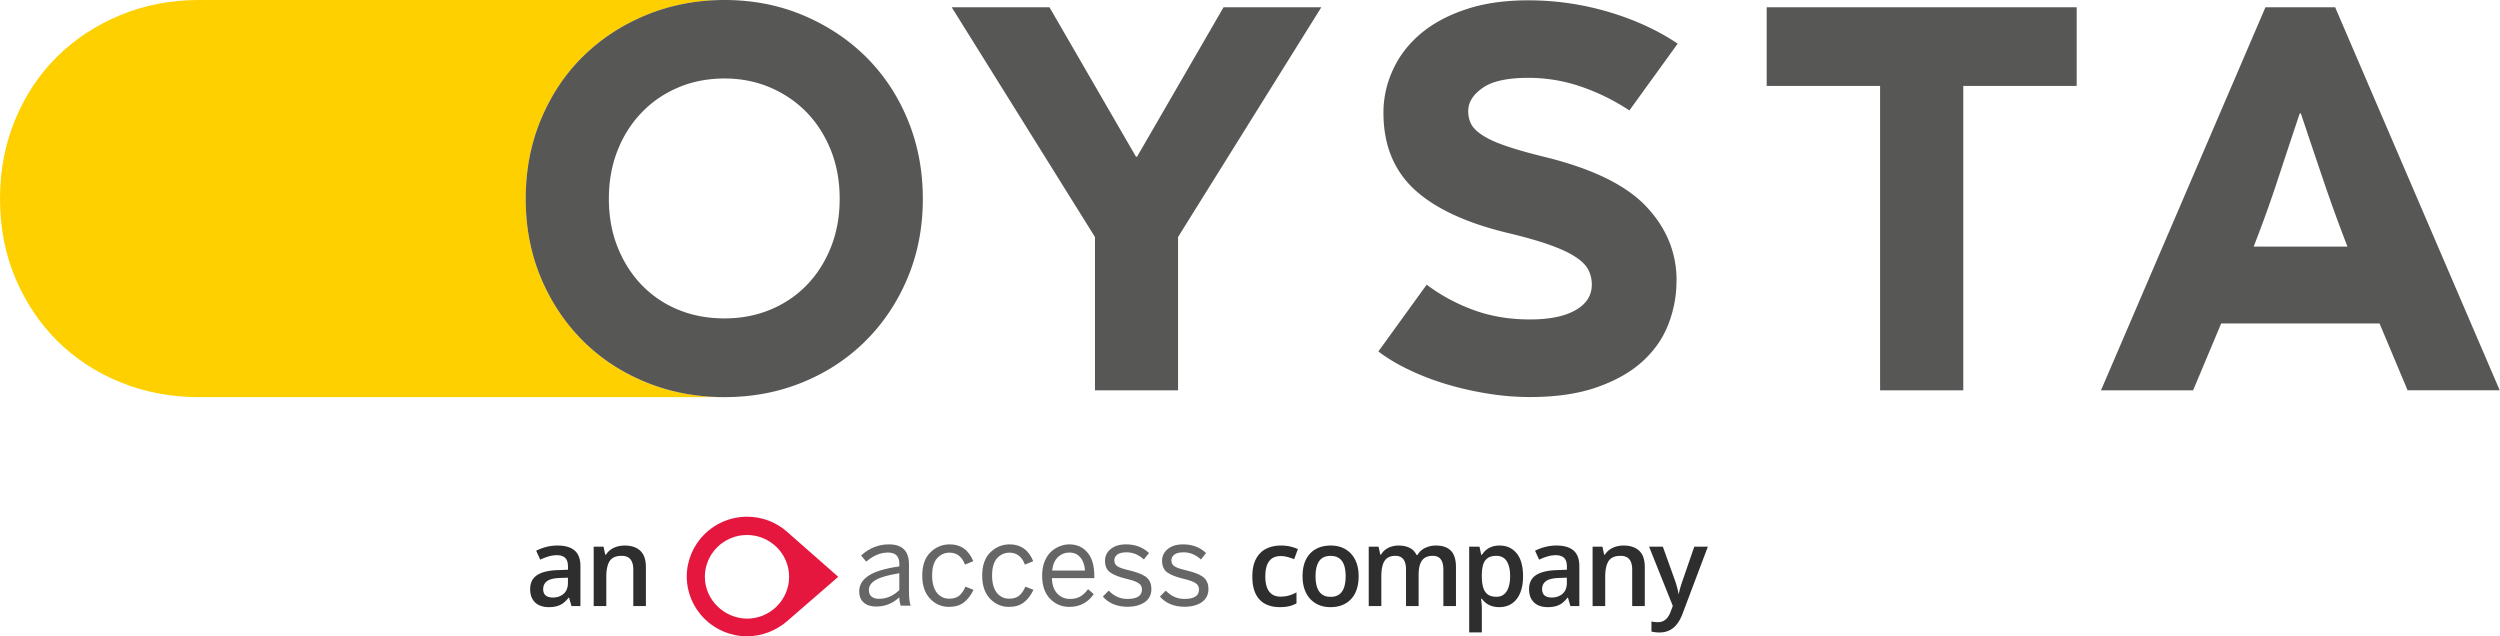 <svg xmlns="http://www.w3.org/2000/svg" xml:space="preserve" style="fill-rule:evenodd;clip-rule:evenodd;stroke-linejoin:round;stroke-miterlimit:2" viewBox="0 0 1599 407"><path d="M560.366 387.945c-3.345 0-5.986-.848-7.925-2.545-1.939-1.696-2.909-4.072-2.909-7.125 0-4.072 1.988-7.417 5.963-10.034 3.974-2.666 10.542-4.653 19.703-5.962v-1.745c0-4.75-2.423-7.126-7.27-7.126-4.799 0-9.428 1.939-13.888 5.817l-3.272-3.926c5.187-4.75 11.125-7.126 17.814-7.126 8.531 0 12.797 4.266 12.797 12.797v16.941c0 4.508.363 7.659 1.09 9.452h-6.398c-.582-1.842-.873-3.611-.873-5.307-4.217 3.926-9.161 5.889-14.832 5.889Zm1.818-4.944c4.847 0 9.185-1.866 13.014-5.599v-10.761c-7.028 1.115-12.045 2.545-15.05 4.29-2.957 1.745-4.435 3.878-4.435 6.399 0 1.841.557 3.247 1.672 4.217 1.163.969 2.763 1.454 4.799 1.454Zm44.769 5.162c-4.751 0-8.798-1.769-12.143-5.308-3.296-3.538-4.944-8.434-4.944-14.687 0-6.543 1.745-11.512 5.235-14.905 3.49-3.393 7.61-5.09 12.361-5.09 7.077 0 12.094 3.587 15.05 10.761l-5.307 2.182c-1.939-5.09-5.235-7.635-9.889-7.635-3.102 0-5.744 1.188-7.925 3.563-2.133 2.375-3.199 6.083-3.199 11.124 0 4.654.994 8.289 2.981 10.907 2.036 2.569 4.702 3.853 7.998 3.853 2.472 0 4.508-.582 6.107-1.745 1.6-1.212 3.006-3.199 4.217-5.962l5.163 2.036c-1.648 3.49-3.708 6.18-6.18 8.07-2.473 1.891-5.647 2.836-9.525 2.836Zm38.342 0c-4.75 0-8.798-1.769-12.142-5.308-3.296-3.538-4.944-8.434-4.944-14.687 0-6.543 1.745-11.512 5.235-14.905 3.49-3.393 7.61-5.09 12.36-5.09 7.077 0 12.094 3.587 15.051 10.761l-5.308 2.182c-1.939-5.09-5.235-7.635-9.888-7.635-3.103 0-5.744 1.188-7.926 3.563-2.132 2.375-3.199 6.083-3.199 11.124 0 4.654.994 8.289 2.981 10.907 2.036 2.569 4.702 3.853 7.998 3.853 2.472 0 4.508-.582 6.108-1.745 1.599-1.212 3.005-3.199 4.217-5.962l5.162 2.036c-1.648 3.49-3.708 6.18-6.18 8.07-2.472 1.891-5.647 2.836-9.525 2.836Zm38.633 0c-4.847 0-8.967-1.745-12.36-5.235-3.345-3.49-5.017-8.41-5.017-14.76 0-3.344.509-6.325 1.527-8.943 1.066-2.666 2.448-4.774 4.144-6.325 1.697-1.552 3.539-2.715 5.526-3.49 2.036-.825 4.096-1.237 6.18-1.237 4.799 0 8.652 1.721 11.561 5.163 2.957 3.393 4.435 8.434 4.435 15.123v1.309h-27.12c.097 4.168 1.212 7.44 3.344 9.815 2.182 2.327 4.92 3.49 8.216 3.49 2.618 0 4.799-.508 6.544-1.526 1.794-1.018 3.466-2.594 5.017-4.726l3.635 3.199c-3.78 5.429-8.991 8.143-15.632 8.143Zm-10.979-23.267h21.013c-.242-3.538-1.236-6.325-2.981-8.361-1.697-2.084-4.072-3.127-7.126-3.127-2.762 0-5.162.97-7.198 2.909-2.036 1.939-3.272 4.799-3.708 8.579Zm48.133 23.194c-3.345 0-6.399-.581-9.162-1.745-2.714-1.211-4.895-2.811-6.543-4.798l3.78-3.781c3.297 3.538 7.295 5.307 11.997 5.307 6.156 0 9.234-2.011 9.234-6.034 0-1.842-.775-3.224-2.326-4.145-1.503-.969-4.024-1.866-7.562-2.69-4.702-1.115-8.168-2.472-10.397-4.072-2.23-1.599-3.345-4.095-3.345-7.489 0-3.005 1.212-5.501 3.635-7.488 2.473-1.988 5.744-2.982 9.816-2.982 5.865 0 10.761 1.842 14.687 5.526l-3.272 4.145c-3.296-3.054-7.004-4.581-11.124-4.581-2.618 0-4.581.485-5.889 1.454-1.261.97-1.891 2.206-1.891 3.708 0 1.697.703 2.981 2.109 3.854 1.405.872 3.732 1.672 6.98 2.399 2.52.63 4.532 1.212 6.034 1.745 1.503.485 2.982 1.188 4.436 2.109 1.454.921 2.496 2.06 3.126 3.417.679 1.309 1.018 2.933 1.018 4.872 0 3.587-1.43 6.374-4.29 8.361-2.86 1.939-6.543 2.908-11.051 2.908Zm36.496 0c-3.345 0-6.399-.581-9.161-1.745-2.715-1.211-4.896-2.811-6.544-4.798l3.781-3.781c3.296 3.538 7.295 5.307 11.997 5.307 6.155 0 9.233-2.011 9.233-6.034 0-1.842-.775-3.224-2.326-4.145-1.503-.969-4.023-1.866-7.562-2.69-4.702-1.115-8.167-2.472-10.397-4.072-2.23-1.599-3.345-4.095-3.345-7.489 0-3.005 1.212-5.501 3.636-7.488 2.472-1.988 5.744-2.982 9.815-2.982 5.865 0 10.761 1.842 14.687 5.526l-3.271 4.145c-3.297-3.054-7.005-4.581-11.125-4.581-2.617 0-4.581.485-5.889 1.454-1.261.97-1.891 2.206-1.891 3.708 0 1.697.703 2.981 2.109 3.854 1.406.872 3.732 1.672 6.98 2.399 2.52.63 4.532 1.212 6.035 1.745 1.502.485 2.981 1.188 4.435 2.109 1.454.921 2.496 2.06 3.126 3.417.679 1.309 1.018 2.933 1.018 4.872 0 3.587-1.43 6.374-4.29 8.361-2.859 1.939-6.543 2.908-11.051 2.908Z" style="fill:#666;fill-rule:nonzero"/><path d="m536.135 368.926-32.828-28.881c-6.887-6.042-15.712-9.561-25.541-9.561-21.195 0-38.511 17.196-38.511 38.243 0 21.046 17.316 38.242 38.511 38.242 9.829 0 18.654-3.718 25.541-9.56l32.828-28.483Zm-85.314 0c0-14.607 11.968-26.756 26.945-26.756 14.709 0 26.945 11.884 26.945 26.756 0 14.606-11.968 26.756-26.945 26.756-14.709-.199-26.945-12.15-26.945-26.756Z" style="fill:#e5173f;fill-rule:nonzero"/><path d="M818.53 388.325c-3.592 0-6.704-.698-9.335-2.093-2.631-1.396-4.656-3.535-6.074-6.418-1.419-2.883-2.128-6.543-2.128-10.982 0-4.622.778-8.397 2.334-11.325 1.556-2.929 3.706-5.091 6.452-6.486 2.768-1.396 5.937-2.094 9.506-2.094 2.265 0 4.313.229 6.143.687 1.853.434 3.421.972 4.702 1.612l-2.403 6.452a34.952 34.952 0 0 0-4.289-1.441c-1.465-.389-2.872-.583-4.222-.583-2.219 0-4.072.492-5.559 1.475-1.464.984-2.563 2.448-3.295 4.393-.709 1.945-1.064 4.359-1.064 7.241 0 2.792.366 5.148 1.099 7.07.732 1.899 1.818 3.34 3.26 4.324 1.441.961 3.214 1.442 5.319 1.442 2.082 0 3.947-.252 5.594-.755a24.87 24.87 0 0 0 4.668-1.957v7.001a17.293 17.293 0 0 1-4.634 1.819c-1.647.412-3.672.618-6.074.618Zm50.451-19.768c0 3.158-.411 5.96-1.235 8.409-.824 2.448-2.025 4.518-3.604 6.211-1.578 1.67-3.477 2.952-5.696 3.844-2.22.869-4.725 1.304-7.516 1.304-2.609 0-4.999-.435-7.173-1.304a16.372 16.372 0 0 1-5.663-3.844c-1.578-1.693-2.802-3.763-3.672-6.211-.869-2.449-1.304-5.251-1.304-8.409 0-4.186.721-7.733 2.162-10.638 1.465-2.929 3.547-5.16 6.246-6.693 2.7-1.532 5.915-2.299 9.644-2.299 3.5 0 6.589.767 9.266 2.299 2.677 1.533 4.77 3.764 6.28 6.693 1.51 2.928 2.265 6.474 2.265 10.638Zm-27.558 0c0 2.769.332 5.137.996 7.104.686 1.968 1.738 3.478 3.157 4.531 1.418 1.029 3.249 1.544 5.491 1.544 2.242 0 4.072-.515 5.491-1.544 1.418-1.053 2.459-2.563 3.123-4.531.663-1.967.995-4.335.995-7.104 0-2.768-.332-5.113-.995-7.035-.664-1.945-1.705-3.42-3.123-4.427-1.419-1.03-3.26-1.544-5.525-1.544-3.341 0-5.777 1.121-7.31 3.363-1.533 2.242-2.3 5.457-2.3 9.643Zm76.946-19.63c4.255 0 7.458 1.098 9.609 3.295 2.174 2.196 3.26 5.72 3.26 10.57v24.847h-8.065v-23.406c0-2.882-.56-5.056-1.681-6.52-1.121-1.465-2.826-2.197-5.114-2.197-3.203 0-5.514 1.03-6.932 3.089-1.396 2.036-2.094 4.999-2.094 8.889v20.145h-8.064v-23.406c0-1.922-.252-3.523-.755-4.804-.481-1.304-1.225-2.277-2.231-2.917-1.007-.664-2.277-.996-3.81-.996-2.219 0-3.992.504-5.319 1.51-1.304 1.007-2.242 2.494-2.814 4.462-.572 1.945-.858 4.335-.858 7.172v18.979h-8.065v-37.991h6.28l1.133 5.113h.446c.778-1.327 1.739-2.413 2.883-3.26a12.074 12.074 0 0 1 3.878-1.922 15.01 15.01 0 0 1 4.427-.652c2.837 0 5.228.503 7.173 1.51 1.944.984 3.397 2.494 4.358 4.53h.618c1.189-2.059 2.848-3.58 4.976-4.564a15.916 15.916 0 0 1 6.761-1.476Zm40.807 0c4.508 0 8.123 1.647 10.845 4.942 2.746 3.295 4.118 8.191 4.118 14.688 0 4.302-.64 7.928-1.921 10.879-1.259 2.929-3.032 5.148-5.32 6.658-2.265 1.487-4.907 2.231-7.927 2.231-1.922 0-3.592-.252-5.011-.755-1.418-.503-2.631-1.155-3.638-1.956a13.952 13.952 0 0 1-2.539-2.677h-.481c.115.915.218 1.933.309 3.054.114 1.099.172 2.105.172 3.02v15.478h-8.1v-54.841h6.59l1.132 5.251h.378a15.718 15.718 0 0 1 2.574-2.986c1.029-.915 2.265-1.636 3.706-2.162 1.464-.549 3.169-.824 5.113-.824Zm-2.162 6.589c-2.219 0-4.003.446-5.353 1.339-1.327.869-2.3 2.185-2.917 3.946-.595 1.762-.916 3.97-.961 6.624v1.132c0 2.815.286 5.205.858 7.173.594 1.945 1.567 3.432 2.917 4.462 1.372 1.006 3.226 1.51 5.559 1.51 1.968 0 3.592-.538 4.874-1.613 1.304-1.076 2.276-2.609 2.917-4.599.64-1.991.961-4.336.961-7.035 0-4.096-.733-7.276-2.197-9.541-1.441-2.265-3.66-3.398-6.658-3.398Zm38.543-6.589c4.803 0 8.433 1.064 10.883 3.192 2.47 2.128 3.7 5.445 3.7 9.952v25.568h-5.73l-1.54-5.388h-.28c-1.07 1.372-2.18 2.505-3.327 3.397-1.143.892-2.47 1.556-3.98 1.991-1.488.457-3.307.686-5.457.686-2.265 0-4.29-.412-6.075-1.235-1.784-.847-3.191-2.128-4.221-3.844-1.029-1.716-1.544-3.89-1.544-6.521 0-3.912 1.453-6.852 4.358-8.82 2.929-1.967 7.345-3.054 13.247-3.26l6.589-.24v-1.991c0-2.631-.62-4.507-1.85-5.628-1.215-1.121-2.931-1.681-5.15-1.681a18.69 18.69 0 0 0-5.526.823 39.011 39.011 0 0 0-5.216 2.025l-2.608-5.697c1.853-.984 3.958-1.785 6.314-2.402a29.376 29.376 0 0 1 7.413-.927Zm6.593 20.557-4.911.172c-4.027.137-6.853.823-8.477 2.059-1.624 1.235-2.437 2.928-2.437 5.079 0 1.876.561 3.249 1.682 4.118 1.121.847 2.597 1.27 4.427 1.27 2.791 0 5.102-.789 6.932-2.368 1.854-1.602 2.784-3.947 2.784-7.035v-3.295Zm36.27-20.557c4.28 0 7.61 1.11 9.99 3.329 2.4 2.196 3.6 5.731 3.6 10.605v24.778h-8.06v-23.268c0-2.952-.61-5.16-1.82-6.624-1.21-1.487-3.09-2.231-5.63-2.231-3.68 0-6.24 1.133-7.69 3.398-1.41 2.265-2.12 5.548-2.12 9.849v18.876h-8.07v-37.991h6.28l1.13 5.148h.45c.82-1.327 1.84-2.414 3.06-3.261 1.23-.869 2.6-1.521 4.11-1.956 1.54-.435 3.13-.652 4.77-.652Zm16.34.721h8.79l7.79 21.689c.34.984.65 1.956.92 2.917.3.938.55 1.865.76 2.78.23.915.41 1.831.55 2.746h.2c.23-1.19.55-2.517.97-3.981.43-1.487.91-2.975 1.44-4.462l7.48-21.689h8.68l-16.3 43.207c-.94 2.471-2.09 4.576-3.47 6.315-1.35 1.761-2.95 3.088-4.8 3.981-1.85.915-3.97 1.372-6.35 1.372-1.14 0-2.14-.068-2.99-.205-.84-.115-1.56-.241-2.16-.378v-6.452c.48.115 1.09.217 1.82.309s1.49.137 2.27.137c1.44 0 2.68-.286 3.74-.858 1.05-.572 1.94-1.384 2.67-2.436.74-1.03 1.34-2.208 1.82-3.535l1.34-3.569-15.17-37.888ZM356.66 348.927c4.804 0 8.431 1.064 10.879 3.192 2.471 2.128 3.706 5.445 3.706 9.952v25.568h-5.731l-1.544-5.388h-.275c-1.075 1.372-2.185 2.505-3.329 3.397-1.144.892-2.471 1.556-3.981 1.991-1.487.457-3.306.686-5.456.686-2.265 0-4.29-.412-6.075-1.235-1.784-.847-3.191-2.128-4.221-3.844-1.03-1.716-1.544-3.89-1.544-6.521 0-3.912 1.453-6.852 4.358-8.82 2.929-1.967 7.344-3.054 13.247-3.26l6.589-.24v-1.991c0-2.631-.617-4.507-1.853-5.628-1.212-1.121-2.928-1.681-5.148-1.681-1.899 0-3.74.274-5.525.823a38.959 38.959 0 0 0-5.216 2.025l-2.609-5.697c1.854-.984 3.958-1.785 6.315-2.402a29.365 29.365 0 0 1 7.413-.927Zm6.589 20.557-4.908.172c-4.026.137-6.852.823-8.476 2.059-1.625 1.235-2.437 2.928-2.437 5.079 0 1.876.561 3.249 1.682 4.118 1.121.847 2.597 1.27 4.427 1.27 2.791 0 5.102-.789 6.932-2.368 1.853-1.602 2.78-3.947 2.78-7.035v-3.295Zm36.278-20.557c4.278 0 7.607 1.11 9.986 3.329 2.403 2.196 3.604 5.731 3.604 10.605v24.778h-8.065v-23.268c0-2.952-.606-5.16-1.819-6.624-1.212-1.487-3.089-2.231-5.628-2.231-3.684 0-6.246 1.133-7.688 3.398-1.418 2.265-2.127 5.548-2.127 9.849v18.876h-8.065v-37.991h6.28l1.133 5.148h.446c.823-1.327 1.842-2.414 3.054-3.261a13.69 13.69 0 0 1 4.118-1.956 17.39 17.39 0 0 1 4.771-.652Z" style="fill:#2e2e2e;fill-rule:nonzero"/><path d="M753.487 249.668h-53.143v-98.081L608.712 4.646h62.533l55.309 95.553h.723l55.309-95.553h62.533l-91.632 146.941v98.081ZM1072.29 179.601c0 9.597-1.75 18.884-5.21 27.81-3.46 8.977-8.98 16.871-16.51 23.733-7.53 6.862-17.23 12.331-29.1 16.511-11.87 4.179-26.159 6.294-42.928 6.294-8.874 0-17.8-.722-26.726-2.167-8.977-1.445-17.748-3.405-26.261-5.933-8.513-2.528-16.51-5.572-24.043-9.184-7.533-3.56-14.189-7.533-19.916-11.867l30.905-42.72c8.875 6.707 18.781 12.073 29.822 16.149 11.041 4.076 23.114 6.088 36.271 6.088 12.434 0 22.136-1.96 29.096-5.933 6.97-3.973 10.43-9.39 10.43-16.356 0-3.353-.73-6.501-2.17-9.338-1.45-2.89-4.13-5.624-8.1-8.255-3.92-2.632-9.444-5.212-16.512-7.74-7.069-2.528-16.098-5.108-27.139-7.739-26.829-6.449-46.745-15.839-59.798-28.016-13.053-12.228-19.554-28.48-19.554-48.86 0-9.338 1.96-18.367 5.933-27.138 3.921-8.72 9.751-16.408 17.439-23.012 7.688-6.604 17.284-11.866 28.893-15.788C948.721 2.168 962.187.207 977.511.207c17.438 0 34.519 2.477 51.179 7.378 16.62 4.902 31.42 11.66 44.37 20.328l-30.9 42.721c-9.8-6.45-20.17-11.558-31.06-15.272a103.327 103.327 0 0 0-33.589-5.573c-13.415 0-23.166 2.167-29.255 6.45-6.139 4.334-9.183 9.235-9.183 14.756 0 2.838.516 5.52 1.651 7.894 1.083 2.373 3.353 4.798 6.81 7.171 3.457 2.425 8.41 4.747 14.911 7.017 6.449 2.27 15.066 4.747 25.849 7.378 30.186 7.43 51.746 17.955 64.646 31.628 12.9 13.672 19.4 29.46 19.4 47.415M1328.25 54.95h-72.54v194.718h-53.2V54.95h-72.54V4.646h198.28V54.95ZM1470.91 72.544c-4.8 14.343-9.55 28.635-14.19 42.772-4.64 14.137-9.75 28.274-15.27 42.411h60c-5.52-14.137-10.63-28.274-15.42-42.411-4.8-14.137-9.6-28.377-14.4-42.772h-.72Zm51.03 134.352h-101.28l-17.96 42.772h-58.92l105.2-245.022h44.58l105.25 244.97h-58.92l-17.95-42.771v.051Z" style="fill:#575756;fill-rule:nonzero"/><path d="M372.719 217.884c-11.351-11.351-20.277-24.766-26.777-40.244-6.45-15.427-9.7-32.298-9.7-50.459 0-18.162 3.199-35.085 9.7-50.666 6.5-15.582 15.375-28.945 26.777-40.244C384.07 25.023 397.588 16.149 413.118 9.7 428.699 3.25 445.467 0 463.422 0H127.181c-17.955 0-34.724 3.25-50.305 9.7-15.582 6.501-29.048 15.323-40.399 26.571C25.127 47.519 16.201 60.933 9.7 76.515 3.25 92.096 0 108.968 0 127.181c0 18.212 3.25 35.032 9.7 50.459 6.501 15.427 15.375 28.841 26.777 40.244 11.403 11.351 24.869 20.225 40.399 26.571 15.581 6.346 32.35 9.545 50.305 9.545h336.241c-17.955 0-34.723-3.147-50.304-9.493-15.582-6.347-29.048-15.221-40.399-26.572v-.051Z" style="fill:#ffd000;fill-rule:nonzero"/><path d="M463.422 203.644c10.525 0 20.277-1.858 29.254-5.572 8.977-3.715 16.768-8.978 23.372-15.788 6.604-6.811 11.712-14.911 15.427-24.25 3.715-9.338 5.572-19.657 5.572-30.905 0-11.248-1.857-21.567-5.572-30.905-3.715-9.339-8.874-17.439-15.427-24.25-6.604-6.81-14.395-12.124-23.372-15.994-8.977-3.818-18.729-5.778-29.254-5.778-10.525 0-20.689 1.909-29.667 5.778-8.977 3.818-16.768 9.132-23.321 15.994-6.604 6.811-11.763 14.911-15.426 24.25-3.715 9.338-5.573 19.657-5.573 30.905 0 11.248 1.858 21.567 5.573 30.905 3.714 9.339 8.874 17.439 15.426 24.25a68.401 68.401 0 0 0 23.321 15.788c8.978 3.714 18.832 5.572 29.667 5.572Zm0-203.644c17.955 0 34.671 3.25 50.098 9.7 15.427 6.501 28.842 15.323 40.244 26.571 11.351 11.248 20.328 24.662 26.778 40.244 6.449 15.581 9.699 32.453 9.699 50.666 0 18.212-3.25 35.032-9.699 50.459-6.45 15.427-15.376 28.841-26.778 40.244-11.351 11.351-24.765 20.225-40.244 26.571-15.427 6.346-32.143 9.545-50.098 9.545s-34.723-3.147-50.305-9.545c-15.581-6.346-29.048-15.22-40.398-26.571-11.351-11.351-20.277-24.766-26.778-40.244-6.449-15.427-9.7-32.298-9.7-50.459 0-18.162 3.199-35.085 9.7-50.666 6.501-15.582 15.375-28.996 26.778-40.244 11.35-11.248 24.868-20.122 40.398-26.571 15.582-6.45 32.35-9.7 50.305-9.7Z" style="fill:#575756;fill-rule:nonzero"/></svg>